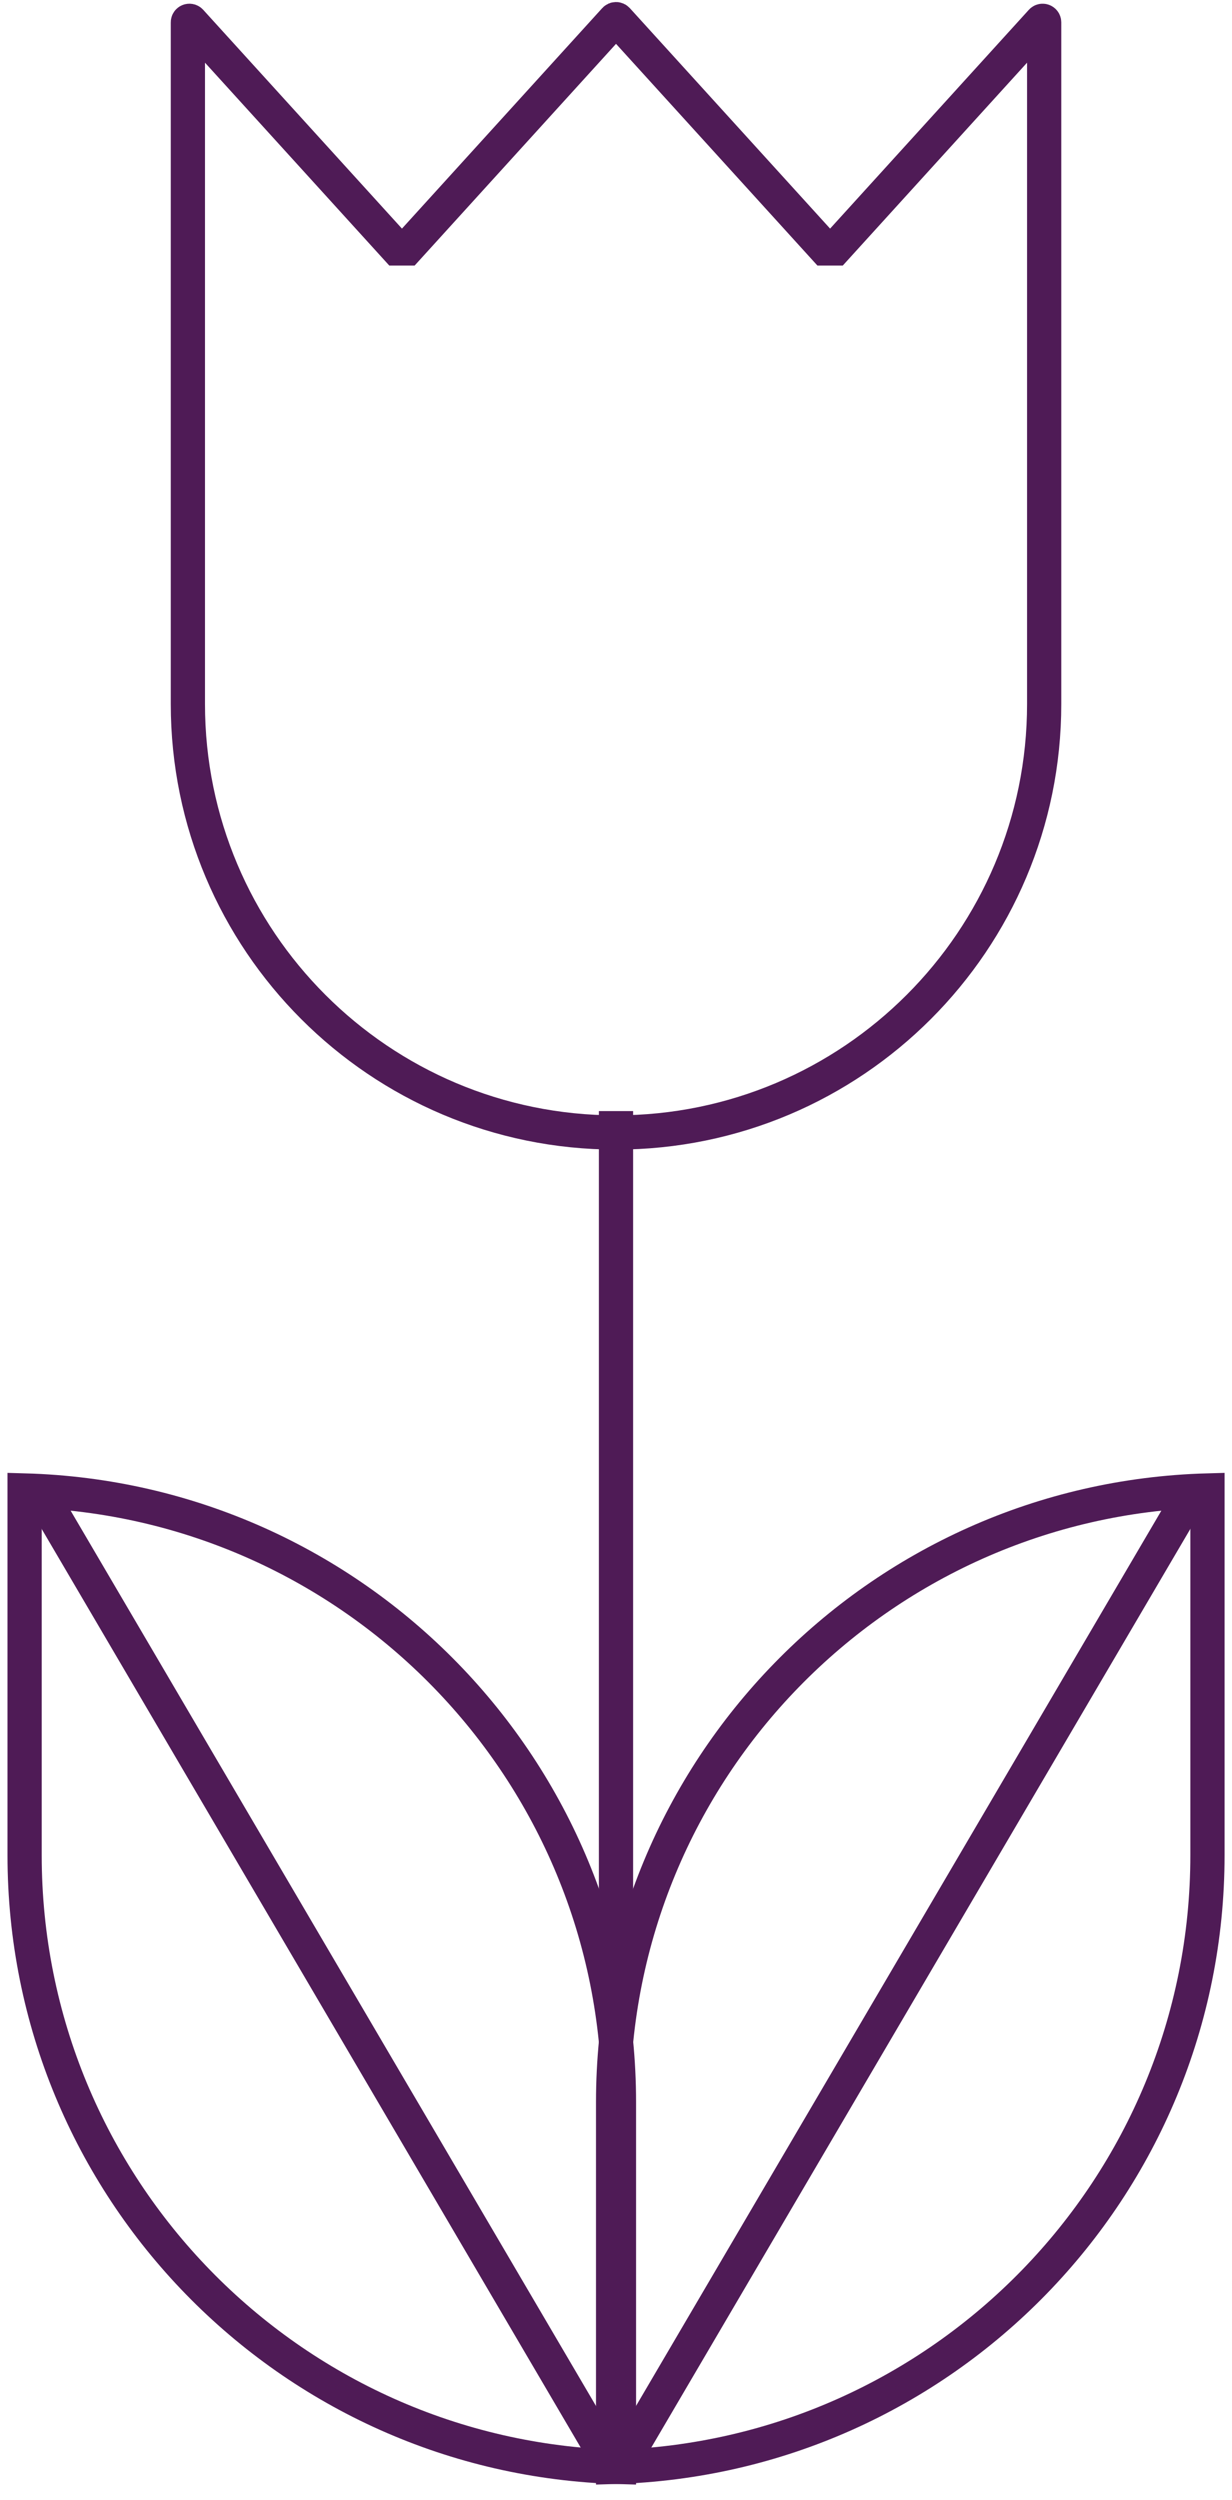 <svg width="72" height="146" viewBox="0 0 72 146" fill="none" xmlns="http://www.w3.org/2000/svg">
<path d="M10.98 1.305C10.98 1.224 11.081 1.185 11.136 1.245L23.491 14.836L35.935 1.147C35.971 1.108 36.032 1.108 36.068 1.147L48.512 14.836L60.867 1.245C60.922 1.185 61.023 1.224 61.023 1.305V41.109C61.023 54.928 49.82 66.13 36.002 66.13V66.13C22.183 66.13 10.98 54.928 10.98 41.109V1.305Z" stroke="#4F1B56" stroke-width="2" stroke-linejoin="bevel"/>
<path d="M36 143.574L36 64.881" stroke="#4F1B56" stroke-width="2"/>
<path d="M1.438 87.036C20.711 87.566 36.173 103.355 36.173 122.757V144.058C16.899 143.528 1.438 127.739 1.438 108.337V87.036Z" stroke="#4F1B56" stroke-width="2"/>
<path d="M2.598 87.584L35.359 143.371" stroke="#4F1B56" stroke-width="2"/>
<path d="M70.566 87.036C51.293 87.566 35.831 103.355 35.831 122.757V144.058C55.105 143.528 70.566 127.739 70.566 108.337V87.036Z" stroke="#4F1B56" stroke-width="2"/>
<path d="M69.402 87.584L36.641 143.371" stroke="#4F1B56" stroke-width="2"/>
</svg>
